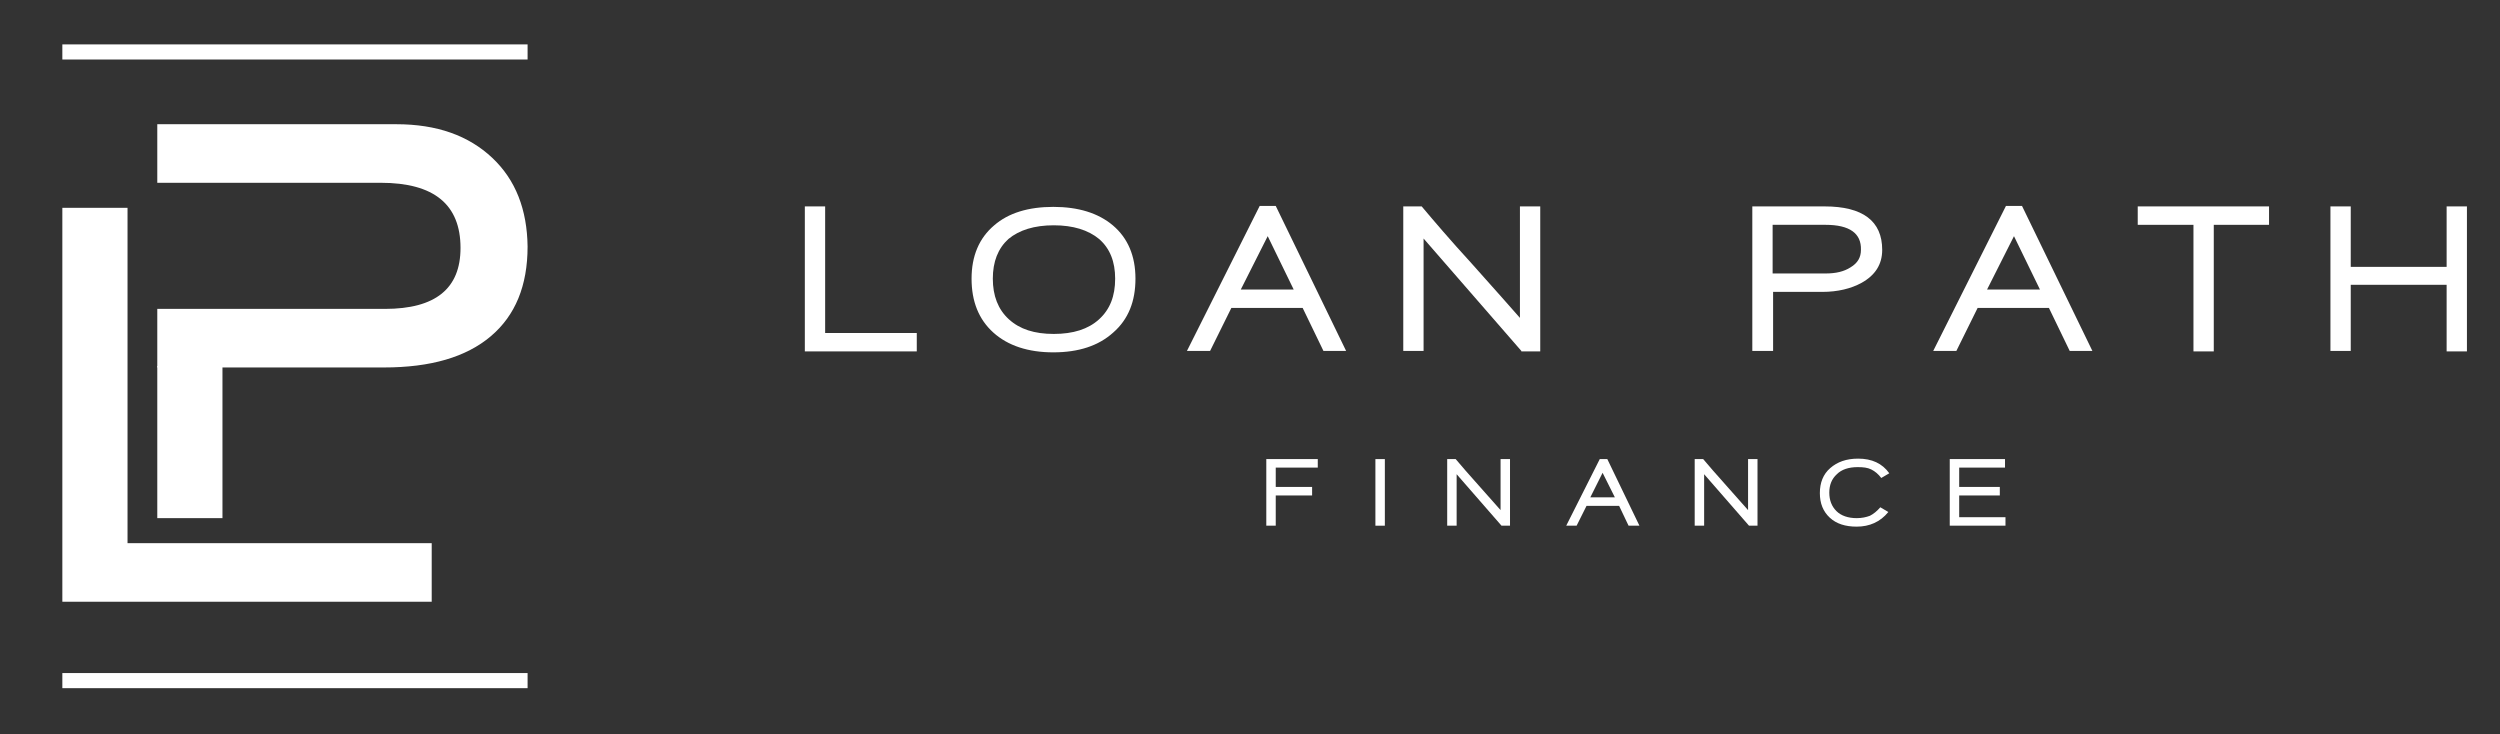 <?xml version="1.0" encoding="utf-8"?>
<!-- Generator: Adobe Illustrator 27.8.1, SVG Export Plug-In . SVG Version: 6.00 Build 0)  -->
<svg version="1.1" id="Layer_1" xmlns="http://www.w3.org/2000/svg" xmlns:xlink="http://www.w3.org/1999/xlink" x="0px" y="0px"
	 viewBox="0 0 529.3 155.4" style="enable-background:new 0 0 529.3 155.4;" xml:space="preserve">
<rect x="0" y="0" width="529.3" height="155.4" fill="#333333" stroke="none"/>
<g fill="#ffffff">
	<path d="M170.4,74.3V43.7h4.3v26.8h19.4v3.9H170.4z"/>
	<path d="M235.7,70.4c-3.1,2.8-7.3,4.2-12.7,4.2c-5.3,0-9.6-1.4-12.7-4.2c-3.1-2.8-4.6-6.6-4.6-11.4c0-4.8,1.6-8.6,4.8-11.3
		c3-2.6,7.2-3.9,12.5-3.9c5.3,0,9.5,1.3,12.6,3.9c3.2,2.7,4.8,6.5,4.8,11.3C240.4,63.8,238.9,67.6,235.7,70.4z M232.7,50.6
		c-2.3-1.9-5.5-2.9-9.6-2.9c-4.1,0-7.3,1-9.6,2.9c-2.2,2-3.3,4.8-3.3,8.4c0,3.6,1.1,6.5,3.4,8.6c2.3,2.1,5.4,3.1,9.5,3.1
		c4.1,0,7.3-1,9.6-3.1c2.3-2.1,3.4-4.9,3.4-8.6C236.1,55.4,235,52.6,232.7,50.6z"/>
	<path d="M280.2,74.3l-4.4-9.1h-15.1l-4.5,9.1h-4.9l15.4-30.7h3.4L285,74.3H280.2z M268.4,50l-5.7,11.3h11.2L268.4,50z"/>
	<path d="M322.1,74.3l-20.7-23.8v23.8h-4.3V43.7h3.9c2.6,3.1,6.1,7.2,10.5,12c5.3,5.9,8.7,9.8,10.3,11.6V43.7h4.3v30.7H322.1z"/>
	<path d="M394.1,59.9c-2.2,1.2-5,1.9-8.3,1.9h-10.4v12.5H371V43.7h15.3c8.1,0,12.2,3.1,12.2,9.2C398.5,56,397,58.3,394.1,59.9z
		 M386.5,47.6h-11.2v10.3h11.2c2.2,0,3.9-0.4,5.3-1.3c1.5-0.9,2.2-2.1,2.2-3.7C394.1,49.4,391.6,47.6,386.5,47.6z"/>
	<path d="M438.2,74.3l-4.4-9.1h-15.1l-4.5,9.1h-4.9l15.4-30.7h3.4L443,74.3H438.2z M426.4,50l-5.7,11.3h11.2L426.4,50z"/>
	<path d="M468.7,47.6v26.8h-4.3V47.6h-11.8v-3.9h27.8v3.9H468.7z"/>
	<path d="M518,74.3v-14h-20.3v14h-4.3V43.7h4.3v12.8H518V43.7h4.3v30.7H518z"/>
	<g>
		<path d="M270.1,99v4.1h7.7v1.8h-7.7v6.4h-2V97.2h10.9V99H270.1z"/>
		<path d="M291.2,111.3V97.2h2v14.1H291.2z"/>
		<path d="M317.9,111.3l-9.5-10.9v10.9h-2V97.2h1.8c1.2,1.4,2.8,3.3,4.8,5.5c2.4,2.7,4,4.5,4.7,5.3V97.2h2v14.1H317.9z"/>
		<path d="M344.8,111.3l-2-4.2h-6.9l-2.1,4.2h-2.2l7.1-14.1h1.6l6.8,14.1H344.8z M339.3,100.1l-2.6,5.2h5.2L339.3,100.1z"/>
		<path d="M370.3,111.3l-9.5-10.9v10.9h-2V97.2h1.8c1.2,1.4,2.8,3.3,4.8,5.5c2.4,2.7,4,4.5,4.7,5.3V97.2h2v14.1H370.3z"/>
		<path d="M398.3,101.2c-0.6-0.8-1.3-1.4-2.1-1.8c-0.8-0.4-1.7-0.5-2.9-0.5c-1.9,0-3.4,0.5-4.4,1.5c-1.1,1-1.6,2.3-1.6,3.9
			c0,1.6,0.5,2.9,1.5,3.9c1,1,2.5,1.5,4.3,1.5c1.1,0,2-0.2,2.8-0.5c0.8-0.4,1.5-1,2.2-1.8l1.7,1c-1.7,2.1-4,3.1-6.7,3.1
			c-2.4,0-4.3-0.6-5.7-1.9s-2.1-3-2.1-5.2c0-2.2,0.7-4,2.2-5.3c1.5-1.3,3.4-2,5.9-2c2.9,0,5.1,1,6.6,3.1L398.3,101.2z"/>
		<path d="M412.8,111.3V97.2h11.7V99h-9.7v4.1h8.6v1.8h-8.6v4.6h9.8v1.8H412.8z"/>
	</g>
</g>
<g fill="#ffffff">
	<path d="M91.3,127.4H13.2V44H27V115h64.4V127.4z"/>
	<g>
		<rect x="33.3" y="77.5" width="13.8" height="32.2"/>
		<path d="M104.2,33.4c-5-4.7-11.7-7.1-20.3-7.1H33.3v12.4h47.3c11.3,0,16.9,4.6,16.9,13.8c0,8.6-5.3,12.9-16,12.9H33.3v12.4h48
			c9.9,0,17.4-2.2,22.6-6.6c5.2-4.4,7.8-10.7,7.8-19C111.6,44.4,109.2,38.1,104.2,33.4z"/>
	</g>
	<g>
		<rect x="13.2" y="142.5" width="98.5" height="3.2"/>
	</g>
	<g>
		<rect x="13.2" y="9.4" width="98.5" height="3.2"/>
	</g>
</g>
</svg>
